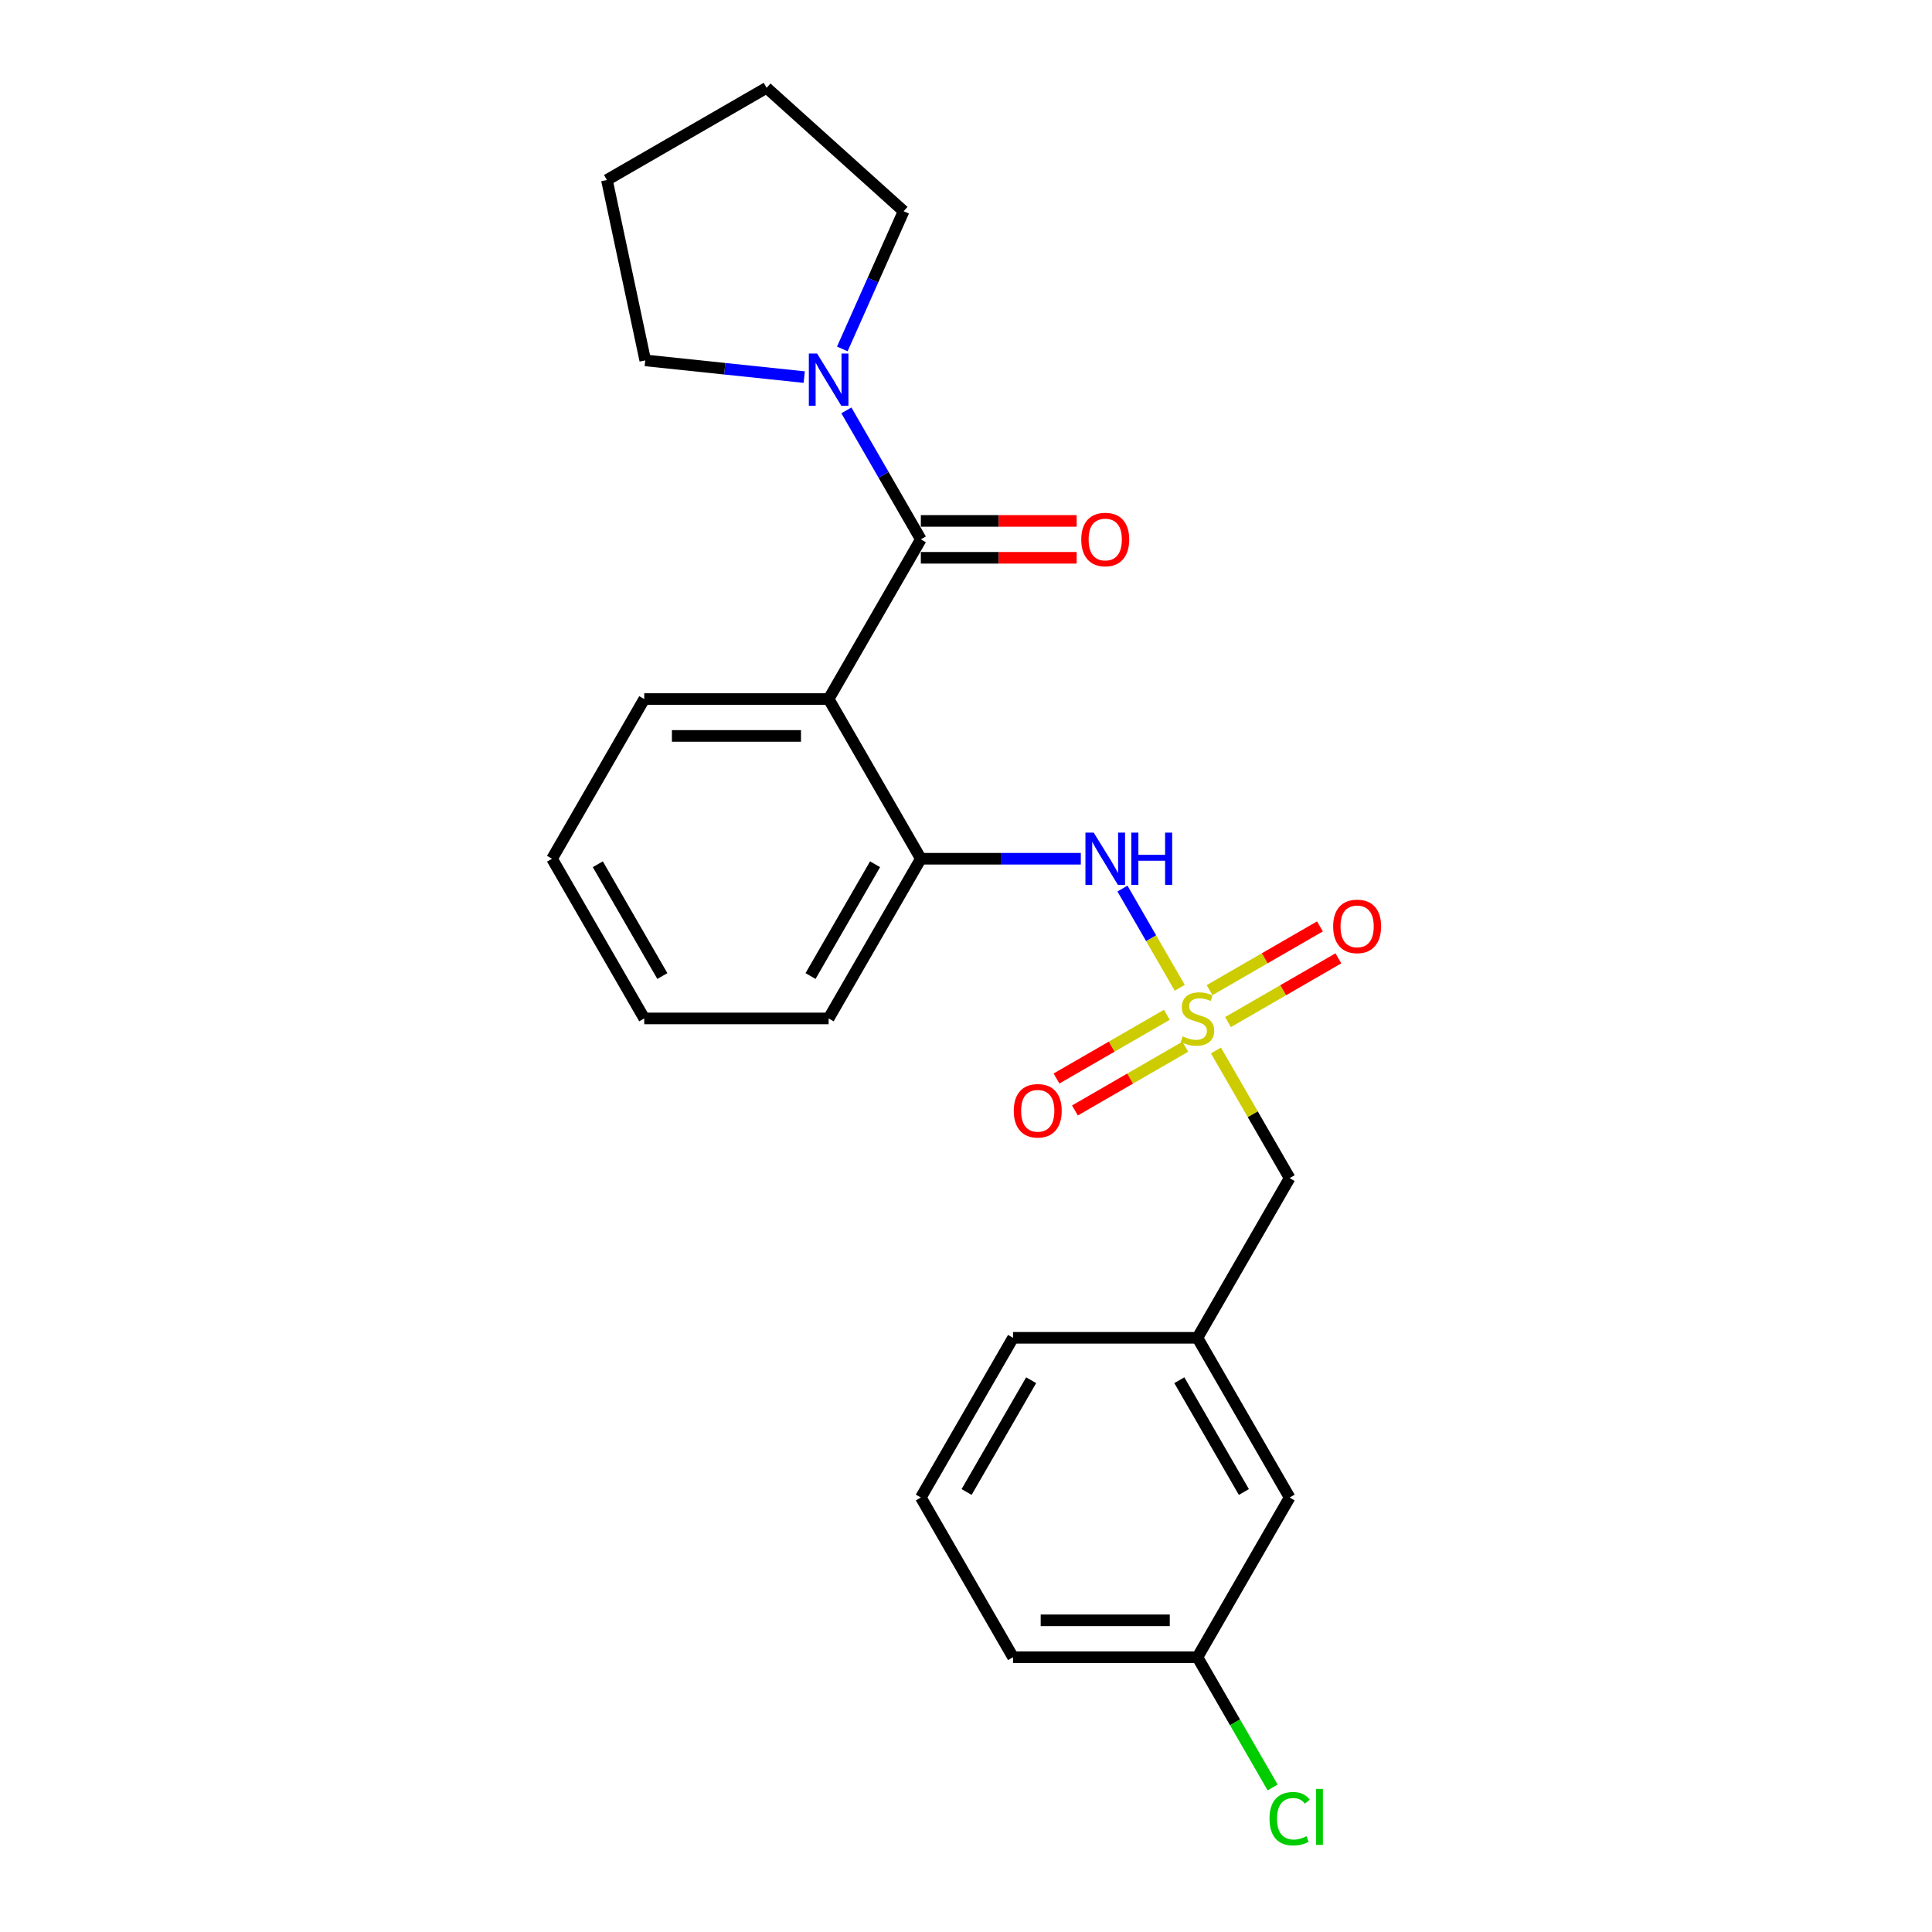 <?xml version='1.0' encoding='iso-8859-1'?>
<svg version='1.1' baseProfile='full'
              xmlns='http://www.w3.org/2000/svg'
                      xmlns:rdkit='http://www.rdkit.org/xml'
                      xmlns:xlink='http://www.w3.org/1999/xlink'
                  xml:space='preserve'
width='1000px' height='1000px' viewBox='0 0 1000 1000'>
<!-- END OF HEADER -->
<rect style='opacity:1.0;fill:#FFFFFF;stroke:none' width='1000' height='1000' x='0' y='0'> </rect>
<path class='bond-2' d='M 610.632,511.275 L 595.808,485.6' style='fill:none;fill-rule:evenodd;stroke:#CCCC00;stroke-width:6px;stroke-linecap:butt;stroke-linejoin:miter;stroke-opacity:1' />
<path class='bond-2' d='M 595.808,485.6 L 580.985,459.924' style='fill:none;fill-rule:evenodd;stroke:#0000FF;stroke-width:6px;stroke-linecap:butt;stroke-linejoin:miter;stroke-opacity:1' />
<path class='bond-5' d='M 635.615,529.023 L 664.18,512.531' style='fill:none;fill-rule:evenodd;stroke:#CCCC00;stroke-width:6px;stroke-linecap:butt;stroke-linejoin:miter;stroke-opacity:1' />
<path class='bond-5' d='M 664.18,512.531 L 692.745,496.039' style='fill:none;fill-rule:evenodd;stroke:#FF0000;stroke-width:6px;stroke-linecap:butt;stroke-linejoin:miter;stroke-opacity:1' />
<path class='bond-5' d='M 626.071,512.491 L 654.636,495.999' style='fill:none;fill-rule:evenodd;stroke:#CCCC00;stroke-width:6px;stroke-linecap:butt;stroke-linejoin:miter;stroke-opacity:1' />
<path class='bond-5' d='M 654.636,495.999 L 683.2,479.507' style='fill:none;fill-rule:evenodd;stroke:#FF0000;stroke-width:6px;stroke-linecap:butt;stroke-linejoin:miter;stroke-opacity:1' />
<path class='bond-6' d='M 603.966,525.253 L 575.401,541.745' style='fill:none;fill-rule:evenodd;stroke:#CCCC00;stroke-width:6px;stroke-linecap:butt;stroke-linejoin:miter;stroke-opacity:1' />
<path class='bond-6' d='M 575.401,541.745 L 546.836,558.237' style='fill:none;fill-rule:evenodd;stroke:#FF0000;stroke-width:6px;stroke-linecap:butt;stroke-linejoin:miter;stroke-opacity:1' />
<path class='bond-6' d='M 613.51,541.785 L 584.946,558.277' style='fill:none;fill-rule:evenodd;stroke:#CCCC00;stroke-width:6px;stroke-linecap:butt;stroke-linejoin:miter;stroke-opacity:1' />
<path class='bond-6' d='M 584.946,558.277 L 556.381,574.769' style='fill:none;fill-rule:evenodd;stroke:#FF0000;stroke-width:6px;stroke-linecap:butt;stroke-linejoin:miter;stroke-opacity:1' />
<path class='bond-7' d='M 629.368,543.726 L 648.44,576.76' style='fill:none;fill-rule:evenodd;stroke:#CCCC00;stroke-width:6px;stroke-linecap:butt;stroke-linejoin:miter;stroke-opacity:1' />
<path class='bond-7' d='M 648.44,576.76 L 667.512,609.795' style='fill:none;fill-rule:evenodd;stroke:#000000;stroke-width:6px;stroke-linecap:butt;stroke-linejoin:miter;stroke-opacity:1' />
<path class='bond-0' d='M 476.625,279.168 L 428.903,361.825' style='fill:none;fill-rule:evenodd;stroke:#000000;stroke-width:6px;stroke-linecap:butt;stroke-linejoin:miter;stroke-opacity:1' />
<path class='bond-3' d='M 476.625,279.168 L 457.354,245.79' style='fill:none;fill-rule:evenodd;stroke:#000000;stroke-width:6px;stroke-linecap:butt;stroke-linejoin:miter;stroke-opacity:1' />
<path class='bond-3' d='M 457.354,245.79 L 438.083,212.412' style='fill:none;fill-rule:evenodd;stroke:#0000FF;stroke-width:6px;stroke-linecap:butt;stroke-linejoin:miter;stroke-opacity:1' />
<path class='bond-8' d='M 476.625,288.712 L 516.95,288.712' style='fill:none;fill-rule:evenodd;stroke:#000000;stroke-width:6px;stroke-linecap:butt;stroke-linejoin:miter;stroke-opacity:1' />
<path class='bond-8' d='M 516.95,288.712 L 557.275,288.712' style='fill:none;fill-rule:evenodd;stroke:#FF0000;stroke-width:6px;stroke-linecap:butt;stroke-linejoin:miter;stroke-opacity:1' />
<path class='bond-8' d='M 476.625,269.623 L 516.95,269.623' style='fill:none;fill-rule:evenodd;stroke:#000000;stroke-width:6px;stroke-linecap:butt;stroke-linejoin:miter;stroke-opacity:1' />
<path class='bond-8' d='M 516.95,269.623 L 557.275,269.623' style='fill:none;fill-rule:evenodd;stroke:#FF0000;stroke-width:6px;stroke-linecap:butt;stroke-linejoin:miter;stroke-opacity:1' />
<path class='bond-1' d='M 428.903,361.825 L 476.625,444.481' style='fill:none;fill-rule:evenodd;stroke:#000000;stroke-width:6px;stroke-linecap:butt;stroke-linejoin:miter;stroke-opacity:1' />
<path class='bond-12' d='M 428.903,361.825 L 333.459,361.825' style='fill:none;fill-rule:evenodd;stroke:#000000;stroke-width:6px;stroke-linecap:butt;stroke-linejoin:miter;stroke-opacity:1' />
<path class='bond-12' d='M 414.586,380.913 L 347.776,380.913' style='fill:none;fill-rule:evenodd;stroke:#000000;stroke-width:6px;stroke-linecap:butt;stroke-linejoin:miter;stroke-opacity:1' />
<path class='bond-4' d='M 559.432,444.481 L 518.028,444.481' style='fill:none;fill-rule:evenodd;stroke:#0000FF;stroke-width:6px;stroke-linecap:butt;stroke-linejoin:miter;stroke-opacity:1' />
<path class='bond-4' d='M 518.028,444.481 L 476.625,444.481' style='fill:none;fill-rule:evenodd;stroke:#000000;stroke-width:6px;stroke-linecap:butt;stroke-linejoin:miter;stroke-opacity:1' />
<path class='bond-14' d='M 416.266,195.183 L 375.124,190.859' style='fill:none;fill-rule:evenodd;stroke:#0000FF;stroke-width:6px;stroke-linecap:butt;stroke-linejoin:miter;stroke-opacity:1' />
<path class='bond-14' d='M 375.124,190.859 L 333.982,186.535' style='fill:none;fill-rule:evenodd;stroke:#000000;stroke-width:6px;stroke-linecap:butt;stroke-linejoin:miter;stroke-opacity:1' />
<path class='bond-15' d='M 435.983,180.61 L 451.853,144.965' style='fill:none;fill-rule:evenodd;stroke:#0000FF;stroke-width:6px;stroke-linecap:butt;stroke-linejoin:miter;stroke-opacity:1' />
<path class='bond-15' d='M 451.853,144.965 L 467.723,109.319' style='fill:none;fill-rule:evenodd;stroke:#000000;stroke-width:6px;stroke-linecap:butt;stroke-linejoin:miter;stroke-opacity:1' />
<path class='bond-16' d='M 476.625,444.481 L 428.903,527.138' style='fill:none;fill-rule:evenodd;stroke:#000000;stroke-width:6px;stroke-linecap:butt;stroke-linejoin:miter;stroke-opacity:1' />
<path class='bond-16' d='M 452.935,447.335 L 419.53,505.195' style='fill:none;fill-rule:evenodd;stroke:#000000;stroke-width:6px;stroke-linecap:butt;stroke-linejoin:miter;stroke-opacity:1' />
<path class='bond-9' d='M 667.512,609.795 L 619.791,692.451' style='fill:none;fill-rule:evenodd;stroke:#000000;stroke-width:6px;stroke-linecap:butt;stroke-linejoin:miter;stroke-opacity:1' />
<path class='bond-10' d='M 619.791,692.451 L 667.512,775.108' style='fill:none;fill-rule:evenodd;stroke:#000000;stroke-width:6px;stroke-linecap:butt;stroke-linejoin:miter;stroke-opacity:1' />
<path class='bond-10' d='M 610.417,714.394 L 643.823,772.254' style='fill:none;fill-rule:evenodd;stroke:#000000;stroke-width:6px;stroke-linecap:butt;stroke-linejoin:miter;stroke-opacity:1' />
<path class='bond-18' d='M 619.791,692.451 L 524.347,692.451' style='fill:none;fill-rule:evenodd;stroke:#000000;stroke-width:6px;stroke-linecap:butt;stroke-linejoin:miter;stroke-opacity:1' />
<path class='bond-11' d='M 667.512,775.108 L 619.791,857.765' style='fill:none;fill-rule:evenodd;stroke:#000000;stroke-width:6px;stroke-linecap:butt;stroke-linejoin:miter;stroke-opacity:1' />
<path class='bond-13' d='M 619.791,857.765 L 639.254,891.477' style='fill:none;fill-rule:evenodd;stroke:#000000;stroke-width:6px;stroke-linecap:butt;stroke-linejoin:miter;stroke-opacity:1' />
<path class='bond-13' d='M 639.254,891.477 L 658.718,925.189' style='fill:none;fill-rule:evenodd;stroke:#00CC00;stroke-width:6px;stroke-linecap:butt;stroke-linejoin:miter;stroke-opacity:1' />
<path class='bond-24' d='M 619.791,857.765 L 524.347,857.765' style='fill:none;fill-rule:evenodd;stroke:#000000;stroke-width:6px;stroke-linecap:butt;stroke-linejoin:miter;stroke-opacity:1' />
<path class='bond-24' d='M 605.474,838.676 L 538.663,838.676' style='fill:none;fill-rule:evenodd;stroke:#000000;stroke-width:6px;stroke-linecap:butt;stroke-linejoin:miter;stroke-opacity:1' />
<path class='bond-25' d='M 333.459,361.825 L 285.737,444.481' style='fill:none;fill-rule:evenodd;stroke:#000000;stroke-width:6px;stroke-linecap:butt;stroke-linejoin:miter;stroke-opacity:1' />
<path class='bond-22' d='M 333.982,186.535 L 314.138,93.176' style='fill:none;fill-rule:evenodd;stroke:#000000;stroke-width:6px;stroke-linecap:butt;stroke-linejoin:miter;stroke-opacity:1' />
<path class='bond-21' d='M 467.723,109.319 L 396.795,45.455' style='fill:none;fill-rule:evenodd;stroke:#000000;stroke-width:6px;stroke-linecap:butt;stroke-linejoin:miter;stroke-opacity:1' />
<path class='bond-23' d='M 428.903,527.138 L 333.459,527.138' style='fill:none;fill-rule:evenodd;stroke:#000000;stroke-width:6px;stroke-linecap:butt;stroke-linejoin:miter;stroke-opacity:1' />
<path class='bond-17' d='M 476.625,775.108 L 524.347,692.451' style='fill:none;fill-rule:evenodd;stroke:#000000;stroke-width:6px;stroke-linecap:butt;stroke-linejoin:miter;stroke-opacity:1' />
<path class='bond-17' d='M 500.315,772.254 L 533.72,714.394' style='fill:none;fill-rule:evenodd;stroke:#000000;stroke-width:6px;stroke-linecap:butt;stroke-linejoin:miter;stroke-opacity:1' />
<path class='bond-19' d='M 476.625,775.108 L 524.347,857.765' style='fill:none;fill-rule:evenodd;stroke:#000000;stroke-width:6px;stroke-linecap:butt;stroke-linejoin:miter;stroke-opacity:1' />
<path class='bond-20' d='M 285.737,444.481 L 333.459,527.138' style='fill:none;fill-rule:evenodd;stroke:#000000;stroke-width:6px;stroke-linecap:butt;stroke-linejoin:miter;stroke-opacity:1' />
<path class='bond-20' d='M 309.427,447.335 L 342.832,505.195' style='fill:none;fill-rule:evenodd;stroke:#000000;stroke-width:6px;stroke-linecap:butt;stroke-linejoin:miter;stroke-opacity:1' />
<path class='bond-26' d='M 396.795,45.455 L 314.138,93.176' style='fill:none;fill-rule:evenodd;stroke:#000000;stroke-width:6px;stroke-linecap:butt;stroke-linejoin:miter;stroke-opacity:1' />
<path  class='atom-0' d='M 612.155 536.415
Q 612.46 536.53, 613.72 537.064
Q 614.98 537.599, 616.355 537.942
Q 617.767 538.248, 619.142 538.248
Q 621.699 538.248, 623.188 537.026
Q 624.677 535.766, 624.677 533.59
Q 624.677 532.101, 623.914 531.185
Q 623.188 530.269, 622.043 529.772
Q 620.898 529.276, 618.989 528.703
Q 616.584 527.978, 615.133 527.291
Q 613.72 526.603, 612.69 525.153
Q 611.697 523.702, 611.697 521.259
Q 611.697 517.861, 613.988 515.761
Q 616.316 513.661, 620.898 513.661
Q 624.028 513.661, 627.579 515.15
L 626.701 518.09
Q 623.456 516.754, 621.012 516.754
Q 618.378 516.754, 616.927 517.861
Q 615.476 518.93, 615.515 520.8
Q 615.515 522.251, 616.24 523.129
Q 617.004 524.007, 618.073 524.504
Q 619.18 525, 621.012 525.573
Q 623.456 526.336, 624.906 527.1
Q 626.357 527.863, 627.388 529.429
Q 628.457 530.956, 628.457 533.59
Q 628.457 537.331, 625.937 539.355
Q 623.456 541.34, 619.294 541.34
Q 616.889 541.34, 615.057 540.806
Q 613.262 540.309, 611.124 539.431
L 612.155 536.415
' fill='#CCCC00'/>
<path  class='atom-3' d='M 566.094 430.966
L 574.951 445.283
Q 575.829 446.696, 577.242 449.253
Q 578.654 451.811, 578.731 451.964
L 578.731 430.966
L 582.319 430.966
L 582.319 457.996
L 578.616 457.996
L 569.11 442.343
Q 568.003 440.511, 566.819 438.411
Q 565.674 436.311, 565.33 435.662
L 565.33 457.996
L 561.818 457.996
L 561.818 430.966
L 566.094 430.966
' fill='#0000FF'/>
<path  class='atom-3' d='M 585.564 430.966
L 589.229 430.966
L 589.229 442.458
L 603.05 442.458
L 603.05 430.966
L 606.715 430.966
L 606.715 457.996
L 603.05 457.996
L 603.05 445.512
L 589.229 445.512
L 589.229 457.996
L 585.564 457.996
L 585.564 430.966
' fill='#0000FF'/>
<path  class='atom-4' d='M 422.928 182.996
L 431.785 197.313
Q 432.664 198.725, 434.076 201.283
Q 435.489 203.841, 435.565 203.994
L 435.565 182.996
L 439.154 182.996
L 439.154 210.026
L 435.45 210.026
L 425.944 194.373
Q 424.837 192.541, 423.654 190.441
Q 422.508 188.341, 422.165 187.692
L 422.165 210.026
L 418.652 210.026
L 418.652 182.996
L 422.928 182.996
' fill='#0000FF'/>
<path  class='atom-6' d='M 690.04 479.492
Q 690.04 473.002, 693.246 469.375
Q 696.453 465.749, 702.447 465.749
Q 708.441 465.749, 711.648 469.375
Q 714.855 473.002, 714.855 479.492
Q 714.855 486.059, 711.61 489.8
Q 708.365 493.504, 702.447 493.504
Q 696.492 493.504, 693.246 489.8
Q 690.04 486.097, 690.04 479.492
M 702.447 490.449
Q 706.57 490.449, 708.785 487.701
Q 711.037 484.914, 711.037 479.492
Q 711.037 474.186, 708.785 471.513
Q 706.57 468.803, 702.447 468.803
Q 698.324 468.803, 696.072 471.475
Q 693.857 474.148, 693.857 479.492
Q 693.857 484.952, 696.072 487.701
Q 698.324 490.449, 702.447 490.449
' fill='#FF0000'/>
<path  class='atom-7' d='M 524.726 574.936
Q 524.726 568.446, 527.933 564.819
Q 531.14 561.192, 537.134 561.192
Q 543.128 561.192, 546.335 564.819
Q 549.541 568.446, 549.541 574.936
Q 549.541 581.503, 546.296 585.244
Q 543.051 588.947, 537.134 588.947
Q 531.178 588.947, 527.933 585.244
Q 524.726 581.541, 524.726 574.936
M 537.134 585.893
Q 541.257 585.893, 543.471 583.144
Q 545.724 580.357, 545.724 574.936
Q 545.724 569.63, 543.471 566.957
Q 541.257 564.246, 537.134 564.246
Q 533.011 564.246, 530.758 566.919
Q 528.544 569.591, 528.544 574.936
Q 528.544 580.396, 530.758 583.144
Q 533.011 585.893, 537.134 585.893
' fill='#FF0000'/>
<path  class='atom-9' d='M 559.661 279.244
Q 559.661 272.754, 562.868 269.127
Q 566.075 265.5, 572.069 265.5
Q 578.063 265.5, 581.269 269.127
Q 584.476 272.754, 584.476 279.244
Q 584.476 285.811, 581.231 289.552
Q 577.986 293.255, 572.069 293.255
Q 566.113 293.255, 562.868 289.552
Q 559.661 285.849, 559.661 279.244
M 572.069 290.201
Q 576.192 290.201, 578.406 287.452
Q 580.659 284.665, 580.659 279.244
Q 580.659 273.937, 578.406 271.265
Q 576.192 268.554, 572.069 268.554
Q 567.945 268.554, 565.693 271.227
Q 563.479 273.899, 563.479 279.244
Q 563.479 284.704, 565.693 287.452
Q 567.945 290.201, 572.069 290.201
' fill='#FF0000'/>
<path  class='atom-14' d='M 657.09 941.357
Q 657.09 934.638, 660.221 931.125
Q 663.389 927.575, 669.383 927.575
Q 674.957 927.575, 677.935 931.507
L 675.415 933.569
Q 673.239 930.705, 669.383 930.705
Q 665.298 930.705, 663.122 933.454
Q 660.984 936.165, 660.984 941.357
Q 660.984 946.702, 663.198 949.451
Q 665.451 952.199, 669.803 952.199
Q 672.781 952.199, 676.255 950.405
L 677.324 953.268
Q 675.911 954.185, 673.774 954.719
Q 671.636 955.253, 669.269 955.253
Q 663.389 955.253, 660.221 951.665
Q 657.09 948.076, 657.09 941.357
' fill='#00CC00'/>
<path  class='atom-14' d='M 681.218 925.933
L 684.73 925.933
L 684.73 954.91
L 681.218 954.91
L 681.218 925.933
' fill='#00CC00'/>
</svg>
